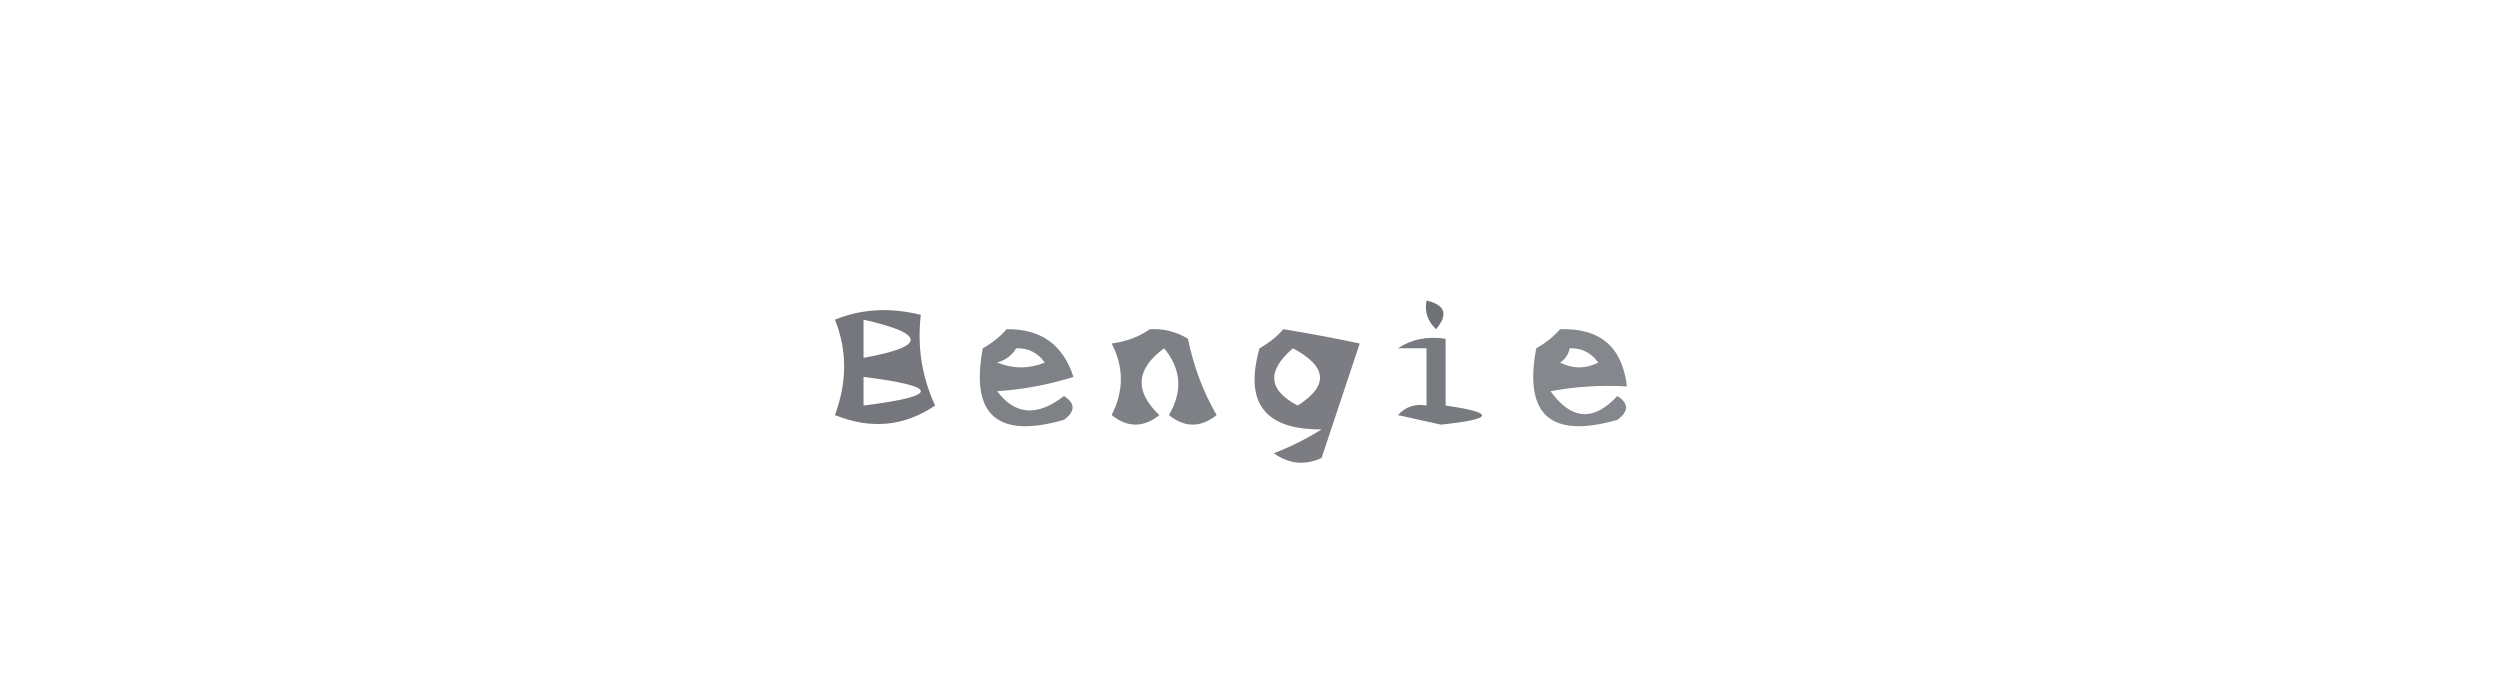 <?xml version="1.0" encoding="UTF-8"?>
<!DOCTYPE svg PUBLIC "-//W3C//DTD SVG 1.1//EN" "http://www.w3.org/Graphics/SVG/1.1/DTD/svg11.dtd">
<svg xmlns="http://www.w3.org/2000/svg" version="1.1" width="262px" height="72px" style="shape-rendering:geometricPrecision; text-rendering:geometricPrecision; image-rendering:optimizeQuality; fill-rule:evenodd; clip-rule:evenodd" xmlns:xlink="http://www.w3.org/1999/xlink">
<g><path style="opacity:0.656" fill="#22262e" d="M 149.5,31.5 C 151.465,31.948 151.798,32.948 150.5,34.5C 149.614,33.675 149.281,32.675 149.5,31.5 Z"/></g>
<g><path style="opacity:0.625" fill="#22262e" d="M 87.5,33.5 C 90.303,32.362 93.303,32.196 96.5,33C 96.114,36.345 96.614,39.511 98,42.5C 94.77,44.691 91.27,45.025 87.5,43.5C 88.788,40.033 88.788,36.7 87.5,33.5 Z M 90.5,33.5 C 97.085,34.985 97.085,36.318 90.5,37.5C 90.5,36.167 90.5,34.833 90.5,33.5 Z M 90.5,39.5 C 98.5,40.5 98.5,41.5 90.5,42.5C 90.5,41.5 90.5,40.5 90.5,39.5 Z"/></g>
<g><path style="opacity:0.579" fill="#22262e" d="M 105.5,34.5 C 109.075,34.452 111.409,36.119 112.5,39.5C 109.893,40.318 107.226,40.818 104.5,41C 106.379,43.509 108.712,43.676 111.5,41.5C 112.711,42.274 112.711,43.107 111.5,44C 104.51,46.005 101.676,43.505 103,36.5C 103.995,35.934 104.828,35.267 105.5,34.5 Z M 106.5,36.5 C 107.756,36.461 108.756,36.961 109.5,38C 107.833,38.667 106.167,38.667 104.5,38C 105.416,37.722 106.082,37.222 106.5,36.5 Z"/></g>
<g><path style="opacity:0.585" fill="#22262e" d="M 120.5,34.5 C 121.93,34.421 123.264,34.754 124.5,35.5C 125.078,38.369 126.078,41.035 127.5,43.5C 125.833,44.833 124.167,44.833 122.5,43.5C 123.964,41.007 123.797,38.674 122,36.5C 119.035,38.675 118.869,41.008 121.5,43.5C 119.833,44.833 118.167,44.833 116.5,43.5C 117.788,40.967 117.788,38.467 116.5,36C 118.058,35.79 119.391,35.29 120.5,34.5 Z"/></g>
<g><path style="opacity:0.595" fill="#22262e" d="M 134.5,34.5 C 137.166,34.933 139.832,35.433 142.5,36C 141.167,40 139.833,44 138.5,48C 136.741,48.797 135.074,48.631 133.5,47.5C 135.274,46.813 136.941,45.98 138.5,45C 132.542,45.044 130.375,42.21 132,36.5C 132.995,35.934 133.828,35.267 134.5,34.5 Z M 135.5,36.5 C 139.109,38.424 139.275,40.424 136,42.5C 132.897,40.888 132.73,38.888 135.5,36.5 Z"/></g>
<g><path style="opacity:0.553" fill="#22262e" d="M 163.5,34.5 C 167.693,34.362 170.027,36.362 170.5,40.5C 167.813,40.336 165.146,40.503 162.5,41C 164.67,44.025 167.004,44.192 169.5,41.5C 170.711,42.274 170.711,43.107 169.5,44C 162.51,46.005 159.676,43.505 161,36.5C 161.995,35.934 162.828,35.267 163.5,34.5 Z M 164.5,36.5 C 165.756,36.461 166.756,36.961 167.5,38C 166.167,38.667 164.833,38.667 163.5,38C 164.056,37.617 164.389,37.117 164.5,36.5 Z"/></g>
<g><path style="opacity:0.613" fill="#22262e" d="M 146.5,36.5 C 147.919,35.549 149.585,35.215 151.5,35.5C 151.5,37.833 151.5,40.167 151.5,42.5C 156.752,43.258 156.585,43.925 151,44.5C 149.5,44.167 148,43.833 146.5,43.5C 147.325,42.614 148.325,42.281 149.5,42.5C 149.5,40.5 149.5,38.5 149.5,36.5C 148.5,36.5 147.5,36.5 146.5,36.5 Z"/></g>
</svg>
